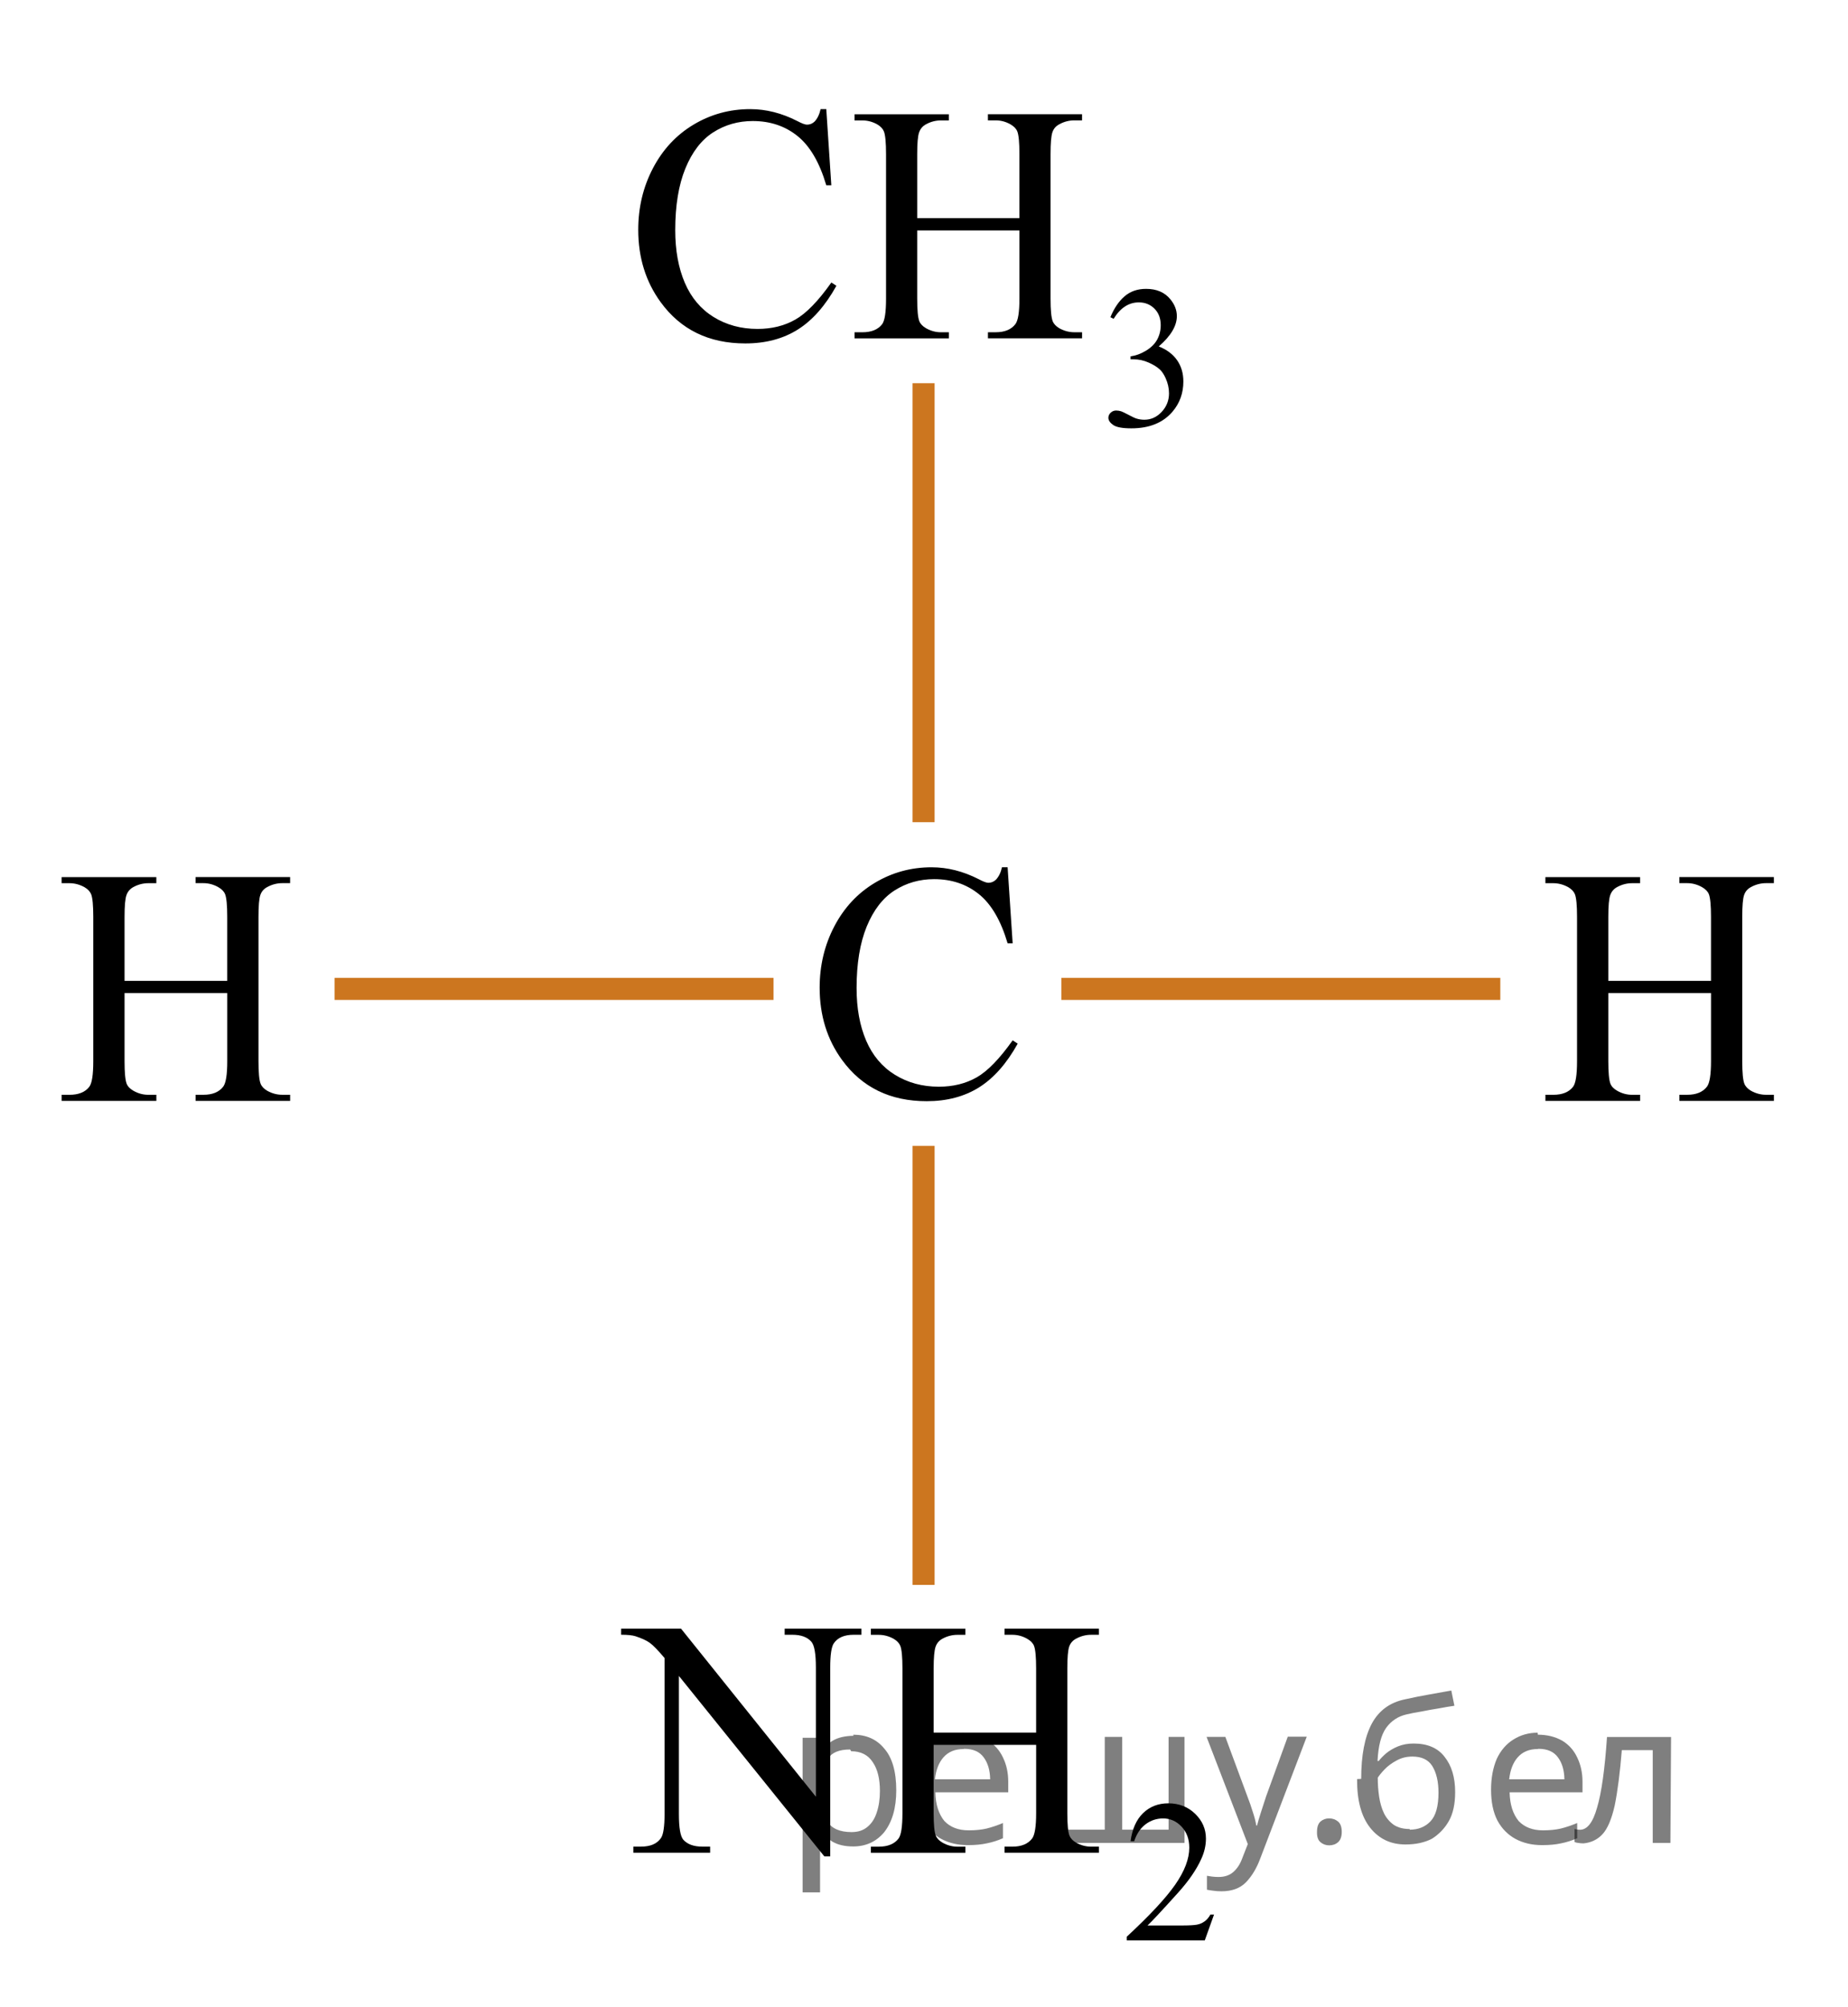 <?xml version="1.0" encoding="utf-8"?>
<!-- Generator: Adobe Illustrator 16.0.0, SVG Export Plug-In . SVG Version: 6.00 Build 0)  -->
<!DOCTYPE svg PUBLIC "-//W3C//DTD SVG 1.1//EN" "http://www.w3.org/Graphics/SVG/1.1/DTD/svg11.dtd">
<svg version="1.1" id="Слой_1" xmlns="http://www.w3.org/2000/svg" xmlns:xlink="http://www.w3.org/1999/xlink" x="0px" y="0px"
	 width="83.67px" height="90.856px" viewBox="179.271 79.463 83.67 90.856" enable-background="new 179.271 79.463 83.67 90.856"
	 xml:space="preserve">
<line fill="none" stroke="#CC761F" stroke-miterlimit="10" x1="194.418" y1="124.234" x2="214.293" y2="124.234"/>
<line fill="none" stroke="#CC761F" stroke-miterlimit="10" x1="221.086" y1="96.812" x2="221.086" y2="116.687"/>
<line fill="none" stroke="#CC761F" stroke-miterlimit="10" x1="221.086" y1="131.343" x2="221.086" y2="151.218"/>
<line fill="none" stroke="#CC761F" stroke-miterlimit="10" x1="227.324" y1="124.234" x2="247.199" y2="124.234"/>
<g>
	<defs>
		<polygon id="SVGID_1_" points="205.354,101.75 236.818,101.75 236.818,79.463 205.354,79.463 205.354,101.75 		"/>
	</defs>
	<clipPath id="SVGID_2_">
		<use xlink:href="#SVGID_1_"  overflow="visible"/>
	</clipPath>
	<g clip-path="url(#SVGID_2_)">
		<path d="M229.545,93.824c0.17-0.41,0.385-0.727,0.646-0.949c0.26-0.223,0.583-0.334,0.971-0.334c0.479,0,0.846,0.159,1.102,0.476
			c0.193,0.236,0.29,0.489,0.29,0.758c0,0.442-0.272,0.9-0.819,1.372c0.367,0.146,0.645,0.356,0.833,0.628
			c0.188,0.272,0.281,0.592,0.281,0.96c0,0.526-0.164,0.982-0.493,1.368c-0.429,0.502-1.05,0.753-1.863,0.753
			c-0.401,0-0.676-0.051-0.821-0.152c-0.145-0.102-0.218-0.211-0.218-0.327c0-0.087,0.034-0.163,0.104-0.229
			c0.069-0.066,0.152-0.099,0.249-0.099c0.073,0,0.148,0.012,0.225,0.035c0.05,0.016,0.163,0.07,0.339,0.164
			c0.177,0.094,0.298,0.15,0.366,0.168c0.108,0.033,0.225,0.05,0.348,0.05c0.3,0,0.56-0.118,0.781-0.354s0.333-0.516,0.333-0.839
			c0-0.236-0.052-0.466-0.154-0.69c-0.076-0.168-0.16-0.295-0.251-0.381c-0.126-0.12-0.3-0.229-0.52-0.325
			c-0.221-0.098-0.445-0.146-0.674-0.146h-0.142v-0.134c0.232-0.03,0.465-0.115,0.698-0.256s0.403-0.31,0.509-0.507
			s0.159-0.414,0.159-0.65c0-0.308-0.095-0.557-0.284-0.747c-0.189-0.189-0.426-0.284-0.707-0.284c-0.455,0-0.836,0.248-1.141,0.744
			L229.545,93.824z"/>
	</g>
	<g clip-path="url(#SVGID_2_)">
		<path d="M216.682,84.404l0.228,3.449h-0.228c-0.304-1.032-0.737-1.775-1.3-2.229c-0.563-0.454-1.239-0.681-2.028-0.681
			c-0.661,0-1.259,0.171-1.792,0.512c-0.534,0.342-0.954,0.887-1.26,1.635s-0.459,1.679-0.459,2.791
			c0,0.918,0.145,1.713,0.434,2.387c0.289,0.673,0.724,1.189,1.304,1.549c0.581,0.358,1.243,0.538,1.988,0.538
			c0.646,0,1.217-0.141,1.712-0.423c0.495-0.281,1.039-0.841,1.631-1.679l0.228,0.149c-0.5,0.902-1.083,1.563-1.749,1.982
			c-0.667,0.419-1.458,0.628-2.374,0.628c-1.651,0-2.929-0.623-3.835-1.87c-0.676-0.928-1.014-2.02-1.014-3.276
			c0-1.013,0.223-1.943,0.668-2.791s1.059-1.505,1.84-1.972c0.781-0.466,1.635-0.699,2.561-0.699c0.72,0,1.43,0.18,2.131,0.539
			c0.206,0.109,0.353,0.164,0.44,0.164c0.132,0,0.248-0.047,0.346-0.142c0.127-0.135,0.218-0.322,0.271-0.562H216.682z"/>
		<path d="M220.797,89.341h4.629v-2.902c0-0.519-0.031-0.86-0.095-1.025c-0.05-0.124-0.152-0.231-0.309-0.321
			c-0.211-0.12-0.434-0.18-0.669-0.18h-0.353v-0.277h4.262v0.277h-0.353c-0.235,0-0.458,0.058-0.669,0.172
			c-0.157,0.08-0.264,0.201-0.319,0.363c-0.057,0.162-0.085,0.492-0.085,0.991v6.546c0,0.514,0.032,0.854,0.096,1.018
			c0.049,0.125,0.149,0.232,0.301,0.322c0.216,0.119,0.441,0.18,0.677,0.18h0.353v0.276h-4.262v-0.276h0.353
			c0.406,0,0.703-0.123,0.889-0.367c0.123-0.159,0.184-0.543,0.184-1.152v-3.09h-4.629v3.09c0,0.514,0.032,0.854,0.096,1.018
			c0.049,0.125,0.152,0.232,0.309,0.322c0.211,0.119,0.434,0.18,0.669,0.18h0.36v0.276h-4.269v-0.276h0.353
			c0.412,0,0.71-0.123,0.896-0.367c0.118-0.159,0.176-0.543,0.176-1.152v-6.546c0-0.519-0.032-0.86-0.096-1.025
			c-0.049-0.124-0.149-0.231-0.301-0.321c-0.215-0.12-0.44-0.18-0.676-0.18h-0.353v-0.277h4.269v0.277h-0.36
			c-0.235,0-0.458,0.058-0.669,0.172c-0.151,0.08-0.257,0.201-0.315,0.363c-0.06,0.162-0.089,0.492-0.089,0.991V89.341z"/>
	</g>
</g>
<g>
	<defs>
		<polygon id="SVGID_3_" points="213.564,133.272 228.607,133.272 228.607,115.195 213.564,115.195 213.564,133.272 		"/>
	</defs>
	<clipPath id="SVGID_4_">
		<use xlink:href="#SVGID_3_"  overflow="visible"/>
	</clipPath>
	<g clip-path="url(#SVGID_4_)">
		<path d="M224.892,118.73l0.228,3.443h-0.228c-0.304-1.031-0.736-1.773-1.3-2.227s-1.238-0.68-2.027-0.68
			c-0.661,0-1.257,0.171-1.792,0.512c-0.533,0.342-0.953,0.886-1.26,1.632c-0.306,0.747-0.459,1.676-0.459,2.786
			c0,0.917,0.145,1.711,0.434,2.383c0.289,0.673,0.724,1.188,1.304,1.546s1.242,0.538,1.986,0.538c0.646,0,1.217-0.141,1.712-0.422
			c0.494-0.281,1.038-0.841,1.63-1.677l0.229,0.149c-0.5,0.901-1.083,1.561-1.748,1.979c-0.666,0.418-1.457,0.627-2.373,0.627
			c-1.649,0-2.927-0.622-3.833-1.867c-0.675-0.926-1.013-2.017-1.013-3.271c0-1.011,0.223-1.939,0.668-2.786s1.059-1.502,1.84-1.968
			s1.633-0.698,2.559-0.698c0.72,0,1.43,0.179,2.13,0.537c0.206,0.11,0.353,0.165,0.44,0.165c0.133,0,0.247-0.048,0.346-0.143
			c0.127-0.134,0.218-0.321,0.271-0.56H224.892z"/>
	</g>
</g>
<g>
	<defs>
		<polygon id="SVGID_5_" points="204.63,170.32 237.543,170.32 237.543,148.033 204.63,148.033 204.63,170.32 		"/>
	</defs>
	<clipPath id="SVGID_6_">
		<use xlink:href="#SVGID_5_"  overflow="visible"/>
	</clipPath>
	<g clip-path="url(#SVGID_6_)">
		<path d="M234.238,166.141l-0.419,1.171h-3.532v-0.166c1.039-0.963,1.771-1.749,2.194-2.358c0.424-0.61,0.636-1.168,0.636-1.673
			c0-0.386-0.116-0.703-0.349-0.951s-0.511-0.372-0.835-0.372c-0.294,0-0.559,0.087-0.792,0.262
			c-0.234,0.176-0.407,0.432-0.519,0.77h-0.164c0.074-0.553,0.263-0.978,0.567-1.273s0.686-0.444,1.142-0.444
			c0.485,0,0.892,0.159,1.217,0.476c0.325,0.317,0.487,0.69,0.487,1.121c0,0.308-0.07,0.616-0.212,0.924
			c-0.218,0.484-0.571,0.997-1.06,1.538c-0.732,0.813-1.19,1.304-1.373,1.472h1.563c0.318,0,0.541-0.013,0.669-0.036
			c0.129-0.024,0.244-0.072,0.347-0.146c0.104-0.073,0.193-0.178,0.27-0.313H234.238z"/>
	</g>
	<g clip-path="url(#SVGID_6_)">
		<path d="M207.394,153.199h2.711l6.106,7.609v-5.851c0-0.624-0.069-1.013-0.206-1.167c-0.182-0.21-0.47-0.314-0.862-0.314h-0.346
			v-0.277h3.477v0.277h-0.354c-0.423,0-0.723,0.13-0.899,0.389c-0.107,0.16-0.161,0.524-0.161,1.093v8.552h-0.266l-6.585-8.17v6.247
			c0,0.623,0.066,1.013,0.199,1.167c0.187,0.209,0.474,0.314,0.861,0.314h0.354v0.276h-3.477v-0.276h0.347
			c0.427,0,0.729-0.13,0.905-0.39c0.108-0.159,0.162-0.523,0.162-1.092v-7.056c-0.29-0.344-0.51-0.571-0.659-0.681
			s-0.369-0.212-0.659-0.307c-0.143-0.045-0.358-0.067-0.648-0.067V153.199z"/>
		<path d="M221.542,157.905h4.641v-2.902c0-0.519-0.032-0.86-0.096-1.025c-0.049-0.124-0.152-0.231-0.31-0.321
			c-0.211-0.12-0.435-0.18-0.67-0.18h-0.354v-0.277h4.272v0.277h-0.354c-0.236,0-0.46,0.058-0.671,0.172
			c-0.157,0.08-0.264,0.201-0.32,0.363s-0.085,0.492-0.085,0.991v6.546c0,0.514,0.032,0.854,0.096,1.018
			c0.05,0.125,0.15,0.232,0.303,0.322c0.216,0.119,0.441,0.18,0.678,0.18h0.354v0.276h-4.272v-0.276h0.354
			c0.407,0,0.705-0.123,0.892-0.367c0.122-0.159,0.184-0.543,0.184-1.152v-3.09h-4.641v3.09c0,0.514,0.032,0.854,0.096,1.018
			c0.05,0.125,0.152,0.232,0.31,0.322c0.211,0.119,0.435,0.18,0.671,0.18h0.36v0.276h-4.279v-0.276h0.354
			c0.412,0,0.712-0.123,0.898-0.367c0.118-0.159,0.177-0.543,0.177-1.152v-6.546c0-0.519-0.032-0.86-0.096-1.025
			c-0.049-0.124-0.149-0.231-0.302-0.321c-0.216-0.12-0.442-0.18-0.678-0.18h-0.354v-0.277h4.279v0.277h-0.36
			c-0.236,0-0.46,0.058-0.671,0.172c-0.152,0.08-0.258,0.201-0.316,0.363s-0.089,0.492-0.089,0.991V157.905z"/>
	</g>
</g>
<g>
	<defs>
		<polygon id="SVGID_7_" points="246.449,132.099 262.94,132.099 262.94,115.401 246.449,115.401 246.449,132.099 		"/>
	</defs>
	<clipPath id="SVGID_8_">
		<use xlink:href="#SVGID_7_"  overflow="visible"/>
	</clipPath>
	<g clip-path="url(#SVGID_8_)">
		<path d="M252.088,123.871h4.65v-2.899c0-0.519-0.032-0.859-0.096-1.024c-0.05-0.124-0.153-0.231-0.311-0.321
			c-0.212-0.119-0.436-0.18-0.672-0.18h-0.354v-0.276h4.28v0.276h-0.354c-0.236,0-0.461,0.058-0.672,0.172
			c-0.158,0.08-0.265,0.201-0.321,0.363c-0.057,0.161-0.085,0.491-0.085,0.99v6.539c0,0.514,0.032,0.853,0.096,1.017
			c0.05,0.125,0.15,0.231,0.303,0.321c0.217,0.12,0.443,0.18,0.68,0.18h0.354v0.276h-4.28v-0.276h0.354
			c0.409,0,0.706-0.122,0.894-0.366c0.123-0.159,0.185-0.543,0.185-1.151v-3.087h-4.65v3.087c0,0.514,0.032,0.853,0.096,1.017
			c0.05,0.125,0.152,0.231,0.311,0.321c0.211,0.12,0.436,0.18,0.672,0.18h0.361v0.276h-4.288v-0.276h0.354
			c0.414,0,0.714-0.122,0.9-0.366c0.118-0.159,0.178-0.543,0.178-1.151v-6.539c0-0.519-0.032-0.859-0.096-1.024
			c-0.05-0.124-0.15-0.231-0.303-0.321c-0.217-0.119-0.443-0.18-0.68-0.18h-0.354v-0.276h4.288v0.276h-0.361
			c-0.236,0-0.461,0.058-0.672,0.172c-0.152,0.08-0.259,0.201-0.317,0.363c-0.06,0.161-0.089,0.491-0.089,0.99V123.871z"/>
	</g>
</g>
<g>
	<defs>
		<polygon id="SVGID_9_" points="179.271,132.099 195.762,132.099 195.762,115.401 179.271,115.401 179.271,132.099 		"/>
	</defs>
	<clipPath id="SVGID_10_">
		<use xlink:href="#SVGID_9_"  overflow="visible"/>
	</clipPath>
	<g clip-path="url(#SVGID_10_)">
		<path d="M184.909,123.871h4.65v-2.899c0-0.519-0.032-0.859-0.096-1.024c-0.05-0.124-0.153-0.231-0.311-0.321
			c-0.212-0.119-0.436-0.18-0.672-0.18h-0.354v-0.276h4.28v0.276h-0.354c-0.236,0-0.461,0.058-0.672,0.172
			c-0.158,0.08-0.265,0.201-0.321,0.363c-0.057,0.161-0.085,0.491-0.085,0.99v6.539c0,0.514,0.032,0.853,0.096,1.017
			c0.05,0.125,0.15,0.231,0.303,0.321c0.217,0.12,0.443,0.18,0.68,0.18h0.354v0.276h-4.28v-0.276h0.354
			c0.409,0,0.706-0.122,0.894-0.366c0.123-0.159,0.185-0.543,0.185-1.151v-3.087h-4.65v3.087c0,0.514,0.032,0.853,0.096,1.017
			c0.05,0.125,0.152,0.231,0.311,0.321c0.211,0.12,0.436,0.18,0.672,0.18h0.361v0.276h-4.288v-0.276h0.354
			c0.414,0,0.714-0.122,0.9-0.366c0.118-0.159,0.178-0.543,0.178-1.151v-6.539c0-0.519-0.032-0.859-0.096-1.024
			c-0.05-0.124-0.15-0.231-0.303-0.321c-0.217-0.119-0.443-0.18-0.68-0.18h-0.354v-0.276h4.288v0.276h-0.361
			c-0.236,0-0.461,0.058-0.672,0.172c-0.152,0.08-0.259,0.201-0.317,0.363c-0.06,0.161-0.089,0.491-0.089,0.99V123.871z"/>
	</g>
</g>
<g fill-opacity=".5"><path d="m217.9 158.0q0.89 0 1.4 0.62 0.55 0.62 0.55 1.9 0 1.2-0.55 1.9-0.54 0.64-1.4 0.64-0.56 0-0.93-0.21-0.36-0.22-0.57-0.5h-0.054q0.018 0.15 0.036 0.39t0.018 0.4v2h-0.79v-7h0.65l0.11 0.66h0.036q0.22-0.32 0.57-0.53t0.94-0.22zm-0.14 0.67q-0.74 0-1 0.41-0.3 0.41-0.32 1.3v0.15q0 0.89 0.29 1.4 0.3 0.48 1.1 0.48 0.44 0 0.72-0.24 0.29-0.24 0.42-0.66 0.14-0.42 0.14-0.96 0-0.83-0.32-1.3-0.32-0.5-0.98-0.5z"/><path d="m222.9 158.0q0.62 0 1.1 0.27 0.45 0.27 0.68 0.76 0.24 0.49 0.24 1.1v0.48h-3.3q0.018 0.82 0.41 1.3 0.4 0.42 1.1 0.42 0.46 0 0.81-0.081 0.36-0.09 0.74-0.25v0.69q-0.37 0.16-0.73 0.23-0.36 0.081-0.86 0.081-0.68 0-1.2-0.28-0.52-0.28-0.82-0.83-0.29-0.56-0.29-1.4 0-0.79 0.26-1.4 0.27-0.57 0.75-0.87 0.49-0.31 1.1-0.31zm-9e-3 0.65q-0.57 0-0.9 0.37-0.32 0.36-0.39 1h2.5q-9e-3 -0.61-0.29-0.99-0.28-0.39-0.88-0.39z"/><path d="m232.9 158.1v4.8h-6.5v-4.8h0.79v4.2h2.1v-4.2h0.79v4.2h2.1v-4.2z"/><path d="m233.9 158.1h0.85l1 2.7q0.14 0.36 0.24 0.69 0.11 0.32 0.16 0.62h0.036q0.054-0.22 0.17-0.58 0.12-0.37 0.24-0.74l0.98-2.7h0.86l-2.1 5.5q-0.25 0.68-0.66 1.1-0.4 0.4-1.1 0.4-0.22 0-0.38-0.027-0.16-0.018-0.28-0.045v-0.63q0.099 0.018 0.23 0.036 0.14 0.018 0.3 0.018 0.41 0 0.67-0.23 0.26-0.23 0.4-0.62l0.25-0.64z"/><path d="m238.9 162.4q0-0.33 0.16-0.47t0.39-0.14q0.23 0 0.4 0.14 0.17 0.14 0.17 0.47 0 0.32-0.17 0.47-0.16 0.14-0.4 0.14-0.22 0-0.39-0.14t-0.16-0.47z"/><path d="m240.9 160.0q0-1.6 0.48-2.5 0.48-0.89 1.5-1.1 0.58-0.13 1.1-0.22t1-0.18l0.14 0.69q-0.32 0.045-0.71 0.12-0.4 0.063-0.78 0.14-0.39 0.063-0.67 0.13-0.58 0.13-0.93 0.61-0.34 0.48-0.39 1.5h0.054q0.13-0.17 0.34-0.35 0.22-0.18 0.53-0.31 0.32-0.13 0.71-0.13 0.94 0 1.4 0.6 0.48 0.6 0.48 1.6 0 0.8-0.28 1.3t-0.77 0.81q-0.5 0.26-1.2 0.26-1 0-1.6-0.76t-0.59-2.2zm2.2 2.3q0.58 0 0.94-0.38t0.36-1.3q0-0.74-0.28-1.2-0.27-0.43-0.9-0.43-0.4 0-0.72 0.18-0.32 0.17-0.54 0.4t-0.31 0.38q0 0.44 0.063 0.86t0.22 0.75q0.16 0.32 0.44 0.52 0.29 0.19 0.72 0.19z"/><path d="m248.9 158.0q0.62 0 1.1 0.27 0.45 0.27 0.68 0.76 0.24 0.49 0.24 1.1v0.48h-3.3q0.018 0.82 0.41 1.3 0.4 0.42 1.1 0.42 0.46 0 0.81-0.081 0.36-0.09 0.74-0.25v0.69q-0.37 0.16-0.73 0.23-0.36 0.081-0.86 0.081-0.68 0-1.2-0.28-0.52-0.28-0.82-0.83-0.29-0.56-0.29-1.4 0-0.79 0.26-1.4 0.27-0.57 0.75-0.87 0.49-0.31 1.1-0.31zm-9e-3 0.65q-0.57 0-0.9 0.37-0.32 0.36-0.39 1h2.5q-9e-3 -0.61-0.29-0.99-0.28-0.39-0.88-0.39z"/><path d="m254.9 162.9h-0.8v-4.2h-1.4q-0.12 1.5-0.32 2.5-0.21 0.93-0.55 1.3t-0.86 0.42q-0.12 0-0.23-0.018-0.11-9e-3 -0.18-0.045v-0.59q0.054 0.018 0.12 0.027t0.13 9e-3q0.49 0 0.77-1 0.3-1 0.45-3.2h2.9z"/></g></svg>

<!--File created and owned by https://sdamgia.ru. Copying is prohibited. All rights reserved.-->
